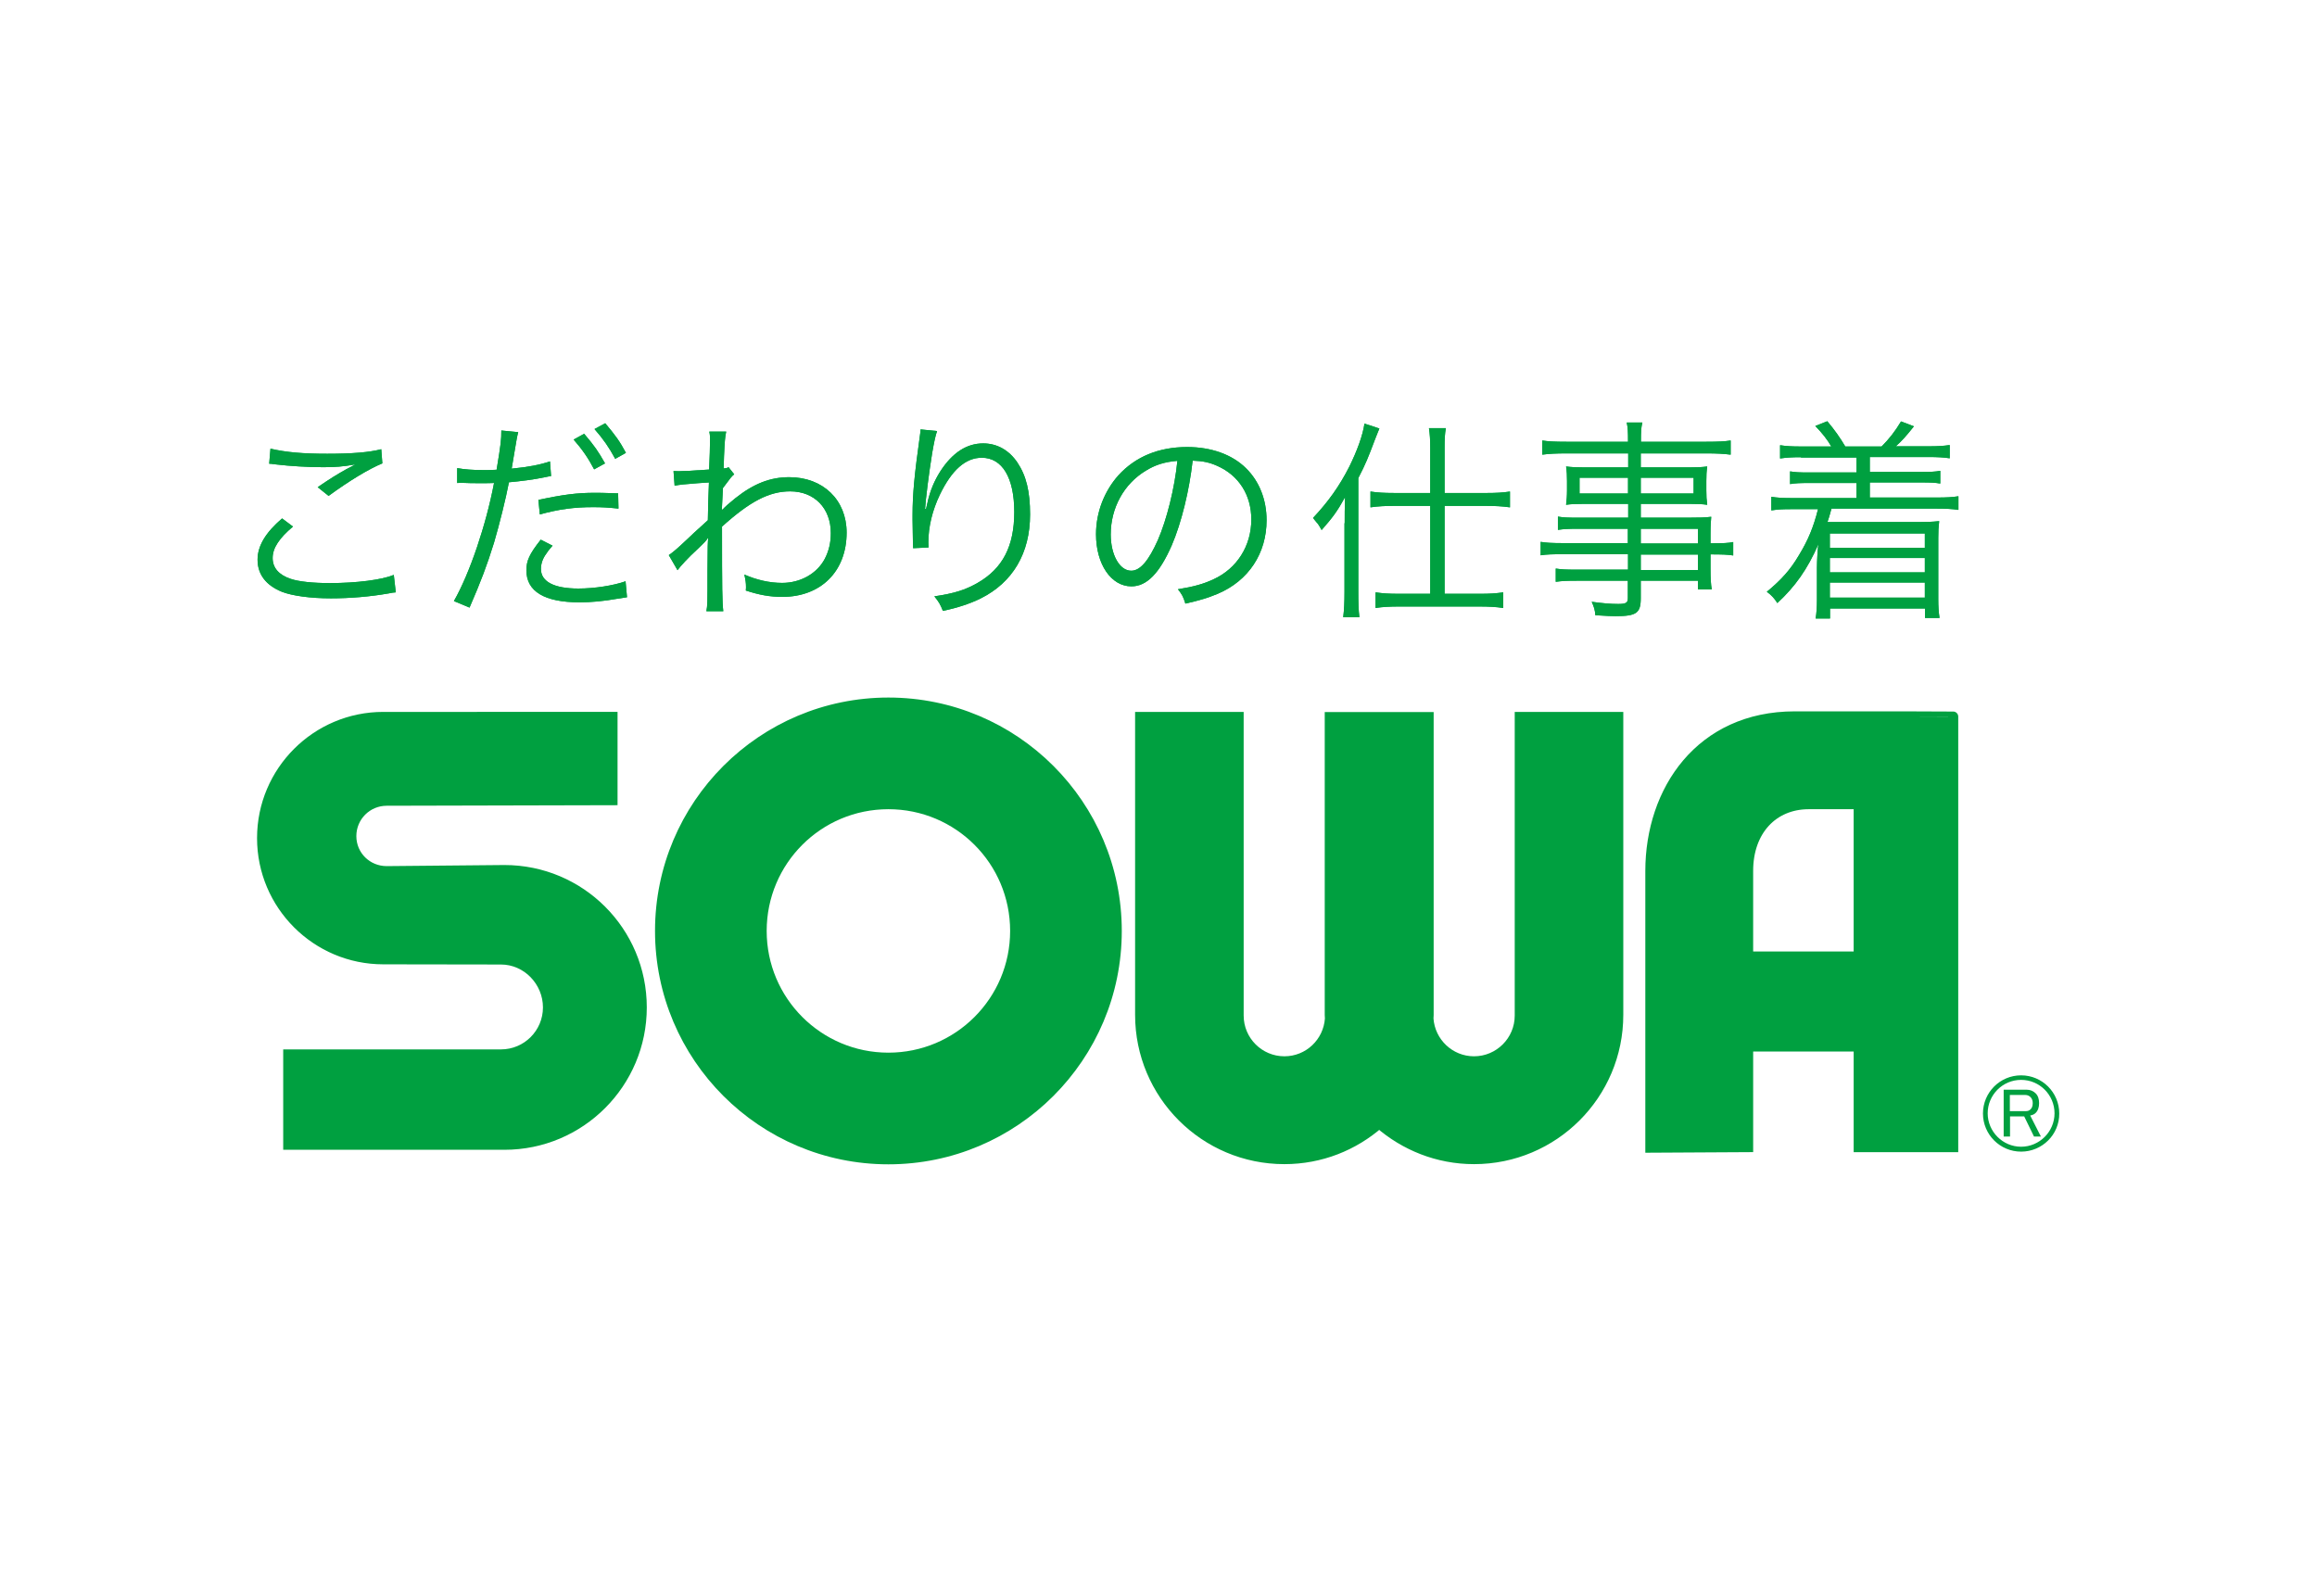<?xml version="1.0" encoding="utf-8"?>
<!-- Generator: Adobe Illustrator 27.2.0, SVG Export Plug-In . SVG Version: 6.00 Build 0)  -->
<svg version="1.1" id="レイヤー_1" xmlns="http://www.w3.org/2000/svg" xmlns:xlink="http://www.w3.org/1999/xlink" x="0px"
	 y="0px" viewBox="0 0 127.56 87.87" style="enable-background:new 0 0 127.56 87.87;" xml:space="preserve">
<style type="text/css">
	.st0{fill:#00A040;}
	.st1{fill:#00A040;stroke:#00A040;stroke-width:0.557;stroke-miterlimit:10;}
</style>
<g>
	<g>
		<g>
			<g>
				<g>
					<g>
						<path class="st0" d="M16.13,28.99c-0.76,0.64-1.12,1.18-1.12,1.73c0,0.54,0.34,0.93,1,1.15c0.45,0.15,1.22,0.23,2.15,0.23
							c1.47,0,2.87-0.18,3.52-0.45l0.11,0.96c-0.15,0.01-0.2,0.02-0.4,0.06c-1.02,0.18-2.14,0.27-3.17,0.27
							c-1.13,0-2.13-0.14-2.7-0.36c-0.88-0.36-1.34-0.96-1.34-1.77c0-0.76,0.45-1.5,1.35-2.27L16.13,28.99z M14.89,24.7
							c0.86,0.2,1.79,0.28,3.13,0.28c1.37,0,2.33-0.08,2.97-0.25l0.06,0.78c-0.73,0.3-1.81,0.95-2.96,1.79l-0.6-0.48
							c0.75-0.51,1.03-0.68,1.56-0.98c0.13-0.07,0.15-0.08,0.29-0.15c0.08-0.05,0.11-0.05,0.22-0.12c-0.7,0.12-1.11,0.15-1.77,0.15
							c-0.82,0-1.82-0.06-2.58-0.15c-0.21-0.02-0.24-0.04-0.39-0.04L14.89,24.7z"/>
						<path class="st0" d="M25.17,25.77c0.38,0.07,0.85,0.11,1.47,0.11c0.23,0,0.37,0,0.7-0.02c0.24-1.45,0.26-1.65,0.26-2.16
							l0.93,0.09c-0.07,0.28-0.07,0.28-0.21,1.12c-0.06,0.38-0.09,0.54-0.15,0.89c0.92-0.09,1.55-0.21,2.11-0.4l0.06,0.81
							c-0.09,0.01-0.09,0.01-0.33,0.06c-0.6,0.13-1.41,0.23-1.99,0.28c-0.18,0.93-0.51,2.26-0.82,3.32
							c-0.39,1.26-0.73,2.15-1.35,3.58l-0.86-0.36c0.87-1.52,1.77-4.19,2.21-6.5c-0.23,0.01-0.38,0.01-0.81,0.01
							c-0.41,0-0.52,0-0.97-0.02c-0.02,0-0.05,0-0.05,0c-0.02,0-0.09,0-0.2,0.01V25.77z M30.42,30.04
							c-0.24,0.28-0.27,0.32-0.35,0.45c-0.19,0.25-0.29,0.55-0.29,0.83c0,0.7,0.72,1.08,2.06,1.08c0.88,0,1.93-0.16,2.6-0.4
							l0.08,0.88c-0.13,0.02-0.13,0.02-0.52,0.08c-0.79,0.14-1.47,0.2-2.09,0.2c-1.93,0-2.93-0.6-2.93-1.76
							c0-0.53,0.16-0.89,0.79-1.69L30.42,30.04z M34.05,28c-0.56-0.06-0.89-0.08-1.39-0.08c-1.05,0-1.87,0.11-2.94,0.4l-0.08-0.8
							c1.36-0.29,2.12-0.39,3.11-0.39c0.22,0,0.4,0,1.28,0.03L34.05,28z M32.16,23.88c0.57,0.67,0.77,0.96,1.15,1.63l-0.6,0.33
							c-0.33-0.63-0.65-1.09-1.13-1.64L32.16,23.88z M33.32,23.3c0.56,0.67,0.78,0.96,1.14,1.63l-0.59,0.33
							c-0.34-0.63-0.65-1.08-1.14-1.64L33.32,23.3z"/>
						<path class="st0" d="M36.82,30.56c0.22-0.15,0.45-0.34,1.01-0.87c0.4-0.38,0.4-0.38,0.8-0.74c0.19-0.18,0.19-0.18,0.34-0.31
							c0.02-0.97,0.02-1.08,0.06-2.08c-0.16,0.01-0.16,0.01-0.6,0.04c-0.76,0.06-1,0.08-1.29,0.14l-0.06-0.81
							c0.16,0.01,0.23,0.01,0.33,0.01c0.17,0,0.67-0.02,1.63-0.09c0.03-0.73,0.05-1.18,0.05-1.63c0-0.18,0-0.26-0.04-0.46h0.93
							c-0.07,0.34-0.08,0.52-0.12,1.36c-0.01,0.4-0.01,0.4-0.02,0.67c0.15-0.02,0.18-0.02,0.27-0.07l0.31,0.39
							c-0.16,0.14-0.16,0.14-0.62,0.76c-0.04,0.76-0.06,1.16-0.06,1.19h0.02l0.04-0.03c0.12-0.13,0.33-0.32,0.68-0.6
							c1.02-0.81,1.93-1.16,2.97-1.16c1.87,0,3.16,1.26,3.16,3.05c0,2.13-1.41,3.54-3.55,3.54c-0.67,0-1.27-0.11-2-0.35
							c0.01-0.09,0.01-0.16,0.01-0.2c0-0.21-0.02-0.35-0.09-0.68c0.66,0.29,1.37,0.46,2.08,0.46c1.01,0,1.92-0.51,2.35-1.33
							c0.22-0.43,0.33-0.88,0.33-1.41c0-1.37-0.9-2.3-2.24-2.3c-1.15,0-2.21,0.55-3.75,1.94c0,3.54,0.01,4.12,0.07,4.66h-0.93
							c0.06-0.36,0.06-0.36,0.06-2.22c0.01-1.43,0.01-1.53,0.04-1.81h-0.02c-0.08,0.14-0.19,0.25-0.61,0.65
							c-0.45,0.41-0.92,0.92-1.06,1.12L36.82,30.56z"/>
						<path class="st0" d="M51.59,23.73c-0.09,0.25-0.16,0.58-0.27,1.21c-0.19,1.19-0.35,2.47-0.39,3.07l0.05,0.01
							c0.02-0.09,0.02-0.09,0.08-0.34c0.14-0.65,0.38-1.22,0.72-1.75c0.66-1.01,1.44-1.52,2.35-1.52c0.76,0,1.42,0.37,1.88,1.05
							c0.49,0.73,0.7,1.6,0.7,2.86c0,2.13-0.95,3.74-2.71,4.62c-0.56,0.28-1.27,0.52-2.09,0.69c-0.14-0.35-0.21-0.48-0.47-0.8
							c1.09-0.16,1.7-0.35,2.38-0.74c1.38-0.79,2.02-2.02,2.02-3.9c0-1.89-0.66-2.99-1.79-2.99c-0.89,0-1.65,0.67-2.31,2.04
							c-0.41,0.86-0.63,1.76-0.63,2.62c0,0.05,0,0.11,0.01,0.28l-0.85,0.04c0-0.06,0-0.11,0-0.13l-0.01-0.21l-0.02-1.22
							c0-0.11,0-0.21,0-0.27c0-1.15,0.11-2.26,0.4-4.33c0.02-0.18,0.04-0.23,0.04-0.38L51.59,23.73z"/>
						<path class="st0" d="M64.51,30.02c-0.68,1.55-1.38,2.26-2.22,2.26c-1.12,0-1.95-1.22-1.95-2.87c0-1.2,0.45-2.36,1.23-3.24
							c0.94-1.03,2.22-1.56,3.79-1.56c1.32,0,2.47,0.41,3.23,1.16c0.74,0.72,1.14,1.74,1.14,2.87c0,1.82-0.99,3.33-2.69,4.05
							c-0.53,0.22-0.98,0.36-1.78,0.54c-0.12-0.39-0.19-0.51-0.41-0.79c0.86-0.14,1.41-0.29,1.96-0.55
							c1.29-0.59,2.08-1.84,2.08-3.29c0-1.34-0.68-2.42-1.87-2.95c-0.43-0.19-0.78-0.27-1.36-0.29
							C65.48,26.99,65.04,28.79,64.51,30.02z M63.07,25.92c-1.19,0.72-1.92,2.04-1.92,3.5c0,1.13,0.49,2,1.13,2
							c0.49,0,0.96-0.55,1.47-1.7c0.48-1.1,0.92-2.84,1.07-4.35C64.11,25.43,63.6,25.59,63.07,25.92z"/>
						<path class="st0" d="M74.03,28.8c0-0.51,0-0.73,0.02-1.43c-0.41,0.75-0.68,1.12-1.29,1.81c-0.09-0.16-0.14-0.25-0.21-0.35
							c-0.01,0-0.08-0.09-0.18-0.21c-0.01-0.02-0.05-0.06-0.08-0.11c0.83-0.88,1.46-1.76,2-2.83c0.43-0.87,0.74-1.73,0.83-2.36
							l0.82,0.27c-0.08,0.21-0.14,0.33-0.24,0.6c-0.38,1.01-0.52,1.36-0.92,2.13v6.29c0,0.52,0.01,0.96,0.06,1.37h-0.89
							c0.05-0.42,0.07-0.8,0.07-1.41V28.8z M78.74,24.64c0-0.42-0.02-0.74-0.07-1.07h0.93c-0.06,0.34-0.07,0.61-0.07,1.08v2.49h2.33
							c0.49,0,0.88-0.02,1.27-0.08v0.87c-0.41-0.06-0.85-0.08-1.27-0.08h-2.33v4.84h1.96c0.5,0,0.86-0.02,1.27-0.08v0.86
							c-0.4-0.06-0.81-0.08-1.27-0.08H77c-0.46,0-0.88,0.02-1.27,0.08v-0.86c0.4,0.06,0.76,0.08,1.26,0.08h1.75v-4.84h-2.02
							c-0.42,0-0.87,0.02-1.27,0.08v-0.87c0.38,0.06,0.79,0.08,1.28,0.08h2.01V24.64z"/>
						<path class="st0" d="M89.63,29.11h-2.76c-0.48,0-0.76,0.01-1.1,0.06v-0.73c0.29,0.05,0.58,0.06,1.13,0.06h2.74v-0.76h-2.46
							c-0.39,0-0.7,0.01-0.96,0.05c0.03-0.27,0.05-0.48,0.05-0.79v-0.52c0-0.32-0.01-0.51-0.05-0.8c0.31,0.04,0.57,0.05,0.98,0.05
							h2.44v-0.77h-3.41c-0.54,0-0.96,0.02-1.32,0.07v-0.78c0.32,0.05,0.66,0.07,1.34,0.07h3.38c0-0.58-0.01-0.75-0.07-1.06h0.86
							c-0.07,0.29-0.08,0.46-0.08,1.06h3.59c0.68,0,1.03-0.02,1.35-0.07v0.78c-0.39-0.05-0.77-0.07-1.33-0.07h-3.62v0.77h2.7
							c0.41,0,0.67-0.01,0.96-0.05c-0.04,0.29-0.05,0.47-0.05,0.8v0.52c0,0.33,0.01,0.49,0.05,0.79c-0.26-0.04-0.58-0.05-0.95-0.05
							h-2.71v0.76h2.56c0.68,0,1-0.01,1.32-0.05c-0.02,0.25-0.04,0.47-0.04,0.97v0.49c0.67,0,0.99-0.01,1.25-0.07v0.74
							c-0.29-0.05-0.62-0.06-1.25-0.06v0.76c0,0.58,0.02,0.89,0.07,1.17h-0.76v-0.48h-3.15v0.97c0,0.81-0.24,0.98-1.38,0.98
							c-0.25,0-0.46-0.01-1.12-0.05c-0.02-0.29-0.07-0.45-0.2-0.74c0.6,0.08,1.01,0.12,1.46,0.12c0.42,0,0.53-0.06,0.53-0.32v-0.96
							H86.8c-0.54,0-0.79,0.01-1.15,0.06v-0.73c0.33,0.05,0.56,0.06,1.13,0.06h2.85v-0.85H86.1c-0.65,0-0.96,0.01-1.28,0.06v-0.74
							c0.28,0.05,0.61,0.07,1.28,0.07h3.52V29.11z M86.96,26.3v0.87h2.67V26.3H86.96z M90.33,27.17h2.91V26.3h-2.91V27.17z
							 M93.48,29.92v-0.81h-3.15v0.81H93.48z M90.33,31.38h3.15v-0.85h-3.15V31.38z"/>
						<path class="st0" d="M99.15,25.17c-0.48,0-0.81,0.02-1.15,0.07v-0.73c0.33,0.05,0.63,0.07,1.15,0.07h1.67
							c-0.23-0.4-0.49-0.72-0.88-1.13l0.66-0.26c0.41,0.49,0.68,0.87,0.99,1.39h2c0.41-0.41,0.74-0.83,1.07-1.38l0.71,0.27
							c-0.44,0.55-0.66,0.8-1,1.1h1.81c0.52,0,0.82-0.02,1.16-0.07v0.73c-0.32-0.05-0.68-0.07-1.16-0.07h-3.24v0.82h2.85
							c0.52,0,0.74-0.01,1.03-0.06v0.7c-0.28-0.05-0.53-0.06-1.03-0.06h-2.85v0.83h3.72c0.53,0,0.83-0.02,1.16-0.07v0.75
							c-0.34-0.05-0.67-0.07-1.16-0.07h-5.83c-0.11,0.39-0.13,0.49-0.22,0.74h5.09c0.34,0,0.66-0.01,1.06-0.05
							c-0.04,0.35-0.05,0.55-0.05,0.93v3.36c0,0.41,0.02,0.72,0.07,1.04h-0.8V33.5h-5.23v0.55h-0.79c0.05-0.33,0.07-0.65,0.07-1.03
							v-1.76c0-0.39,0.04-1.07,0.08-1.3c-0.61,1.39-1.28,2.33-2.26,3.24c-0.17-0.27-0.34-0.45-0.58-0.62c0.81-0.67,1.3-1.22,1.76-2
							c0.52-0.85,0.81-1.56,1.06-2.55h-1.42c-0.52,0-0.8,0.01-1.15,0.07v-0.75c0.32,0.05,0.62,0.07,1.15,0.07h3.54v-0.83H99.6
							c-0.5,0-0.76,0.01-1.05,0.06v-0.7c0.28,0.05,0.52,0.06,1.05,0.06h2.61v-0.82H99.15z M100.74,29.37v0.79h5.23v-0.79H100.74z
							 M100.74,30.72v0.79h5.23v-0.79H100.74z M100.74,32.07v0.83h5.23v-0.83H100.74z"/>
					</g>
					<g>
						<path class="st0" d="M16.13,28.99c-0.76,0.64-1.12,1.18-1.12,1.73c0,0.54,0.34,0.93,1,1.15c0.45,0.15,1.22,0.23,2.15,0.23
							c1.47,0,2.87-0.18,3.52-0.45l0.11,0.96c-0.15,0.01-0.2,0.02-0.4,0.06c-1.02,0.18-2.14,0.27-3.17,0.27
							c-1.13,0-2.13-0.14-2.7-0.36c-0.88-0.36-1.34-0.96-1.34-1.77c0-0.76,0.45-1.5,1.35-2.27L16.13,28.99z M14.89,24.7
							c0.86,0.2,1.79,0.28,3.13,0.28c1.37,0,2.33-0.08,2.97-0.25l0.06,0.78c-0.73,0.3-1.81,0.95-2.96,1.79l-0.6-0.48
							c0.75-0.51,1.03-0.68,1.56-0.98c0.13-0.07,0.15-0.08,0.29-0.15c0.08-0.05,0.11-0.05,0.22-0.12c-0.7,0.12-1.11,0.15-1.77,0.15
							c-0.82,0-1.82-0.06-2.58-0.15c-0.21-0.02-0.24-0.04-0.39-0.04L14.89,24.7z"/>
						<path class="st0" d="M25.17,25.77c0.38,0.07,0.85,0.11,1.47,0.11c0.23,0,0.37,0,0.7-0.02c0.24-1.45,0.26-1.65,0.26-2.16
							l0.93,0.09c-0.07,0.28-0.07,0.28-0.21,1.12c-0.06,0.38-0.09,0.54-0.15,0.89c0.92-0.09,1.55-0.21,2.11-0.4l0.06,0.81
							c-0.09,0.01-0.09,0.01-0.33,0.06c-0.6,0.13-1.41,0.23-1.99,0.28c-0.18,0.93-0.51,2.26-0.82,3.32
							c-0.39,1.26-0.73,2.15-1.35,3.58l-0.86-0.36c0.87-1.52,1.77-4.19,2.21-6.5c-0.23,0.01-0.38,0.01-0.81,0.01
							c-0.41,0-0.52,0-0.97-0.02c-0.02,0-0.05,0-0.05,0c-0.02,0-0.09,0-0.2,0.01V25.77z M30.42,30.04
							c-0.24,0.28-0.27,0.32-0.35,0.45c-0.19,0.25-0.29,0.55-0.29,0.83c0,0.7,0.72,1.08,2.06,1.08c0.88,0,1.93-0.16,2.6-0.4
							l0.08,0.88c-0.13,0.02-0.13,0.02-0.52,0.08c-0.79,0.14-1.47,0.2-2.09,0.2c-1.93,0-2.93-0.6-2.93-1.76
							c0-0.53,0.16-0.89,0.79-1.69L30.42,30.04z M34.05,28c-0.56-0.06-0.89-0.08-1.39-0.08c-1.05,0-1.87,0.11-2.94,0.4l-0.08-0.8
							c1.36-0.29,2.12-0.39,3.11-0.39c0.22,0,0.4,0,1.28,0.03L34.05,28z M32.16,23.88c0.57,0.67,0.77,0.96,1.15,1.63l-0.6,0.33
							c-0.33-0.63-0.65-1.09-1.13-1.64L32.16,23.88z M33.32,23.3c0.56,0.67,0.78,0.96,1.14,1.63l-0.59,0.33
							c-0.34-0.63-0.65-1.08-1.14-1.64L33.32,23.3z"/>
						<path class="st0" d="M36.82,30.56c0.22-0.15,0.45-0.34,1.01-0.87c0.4-0.38,0.4-0.38,0.8-0.74c0.19-0.18,0.19-0.18,0.34-0.31
							c0.02-0.97,0.02-1.08,0.06-2.08c-0.16,0.01-0.16,0.01-0.6,0.04c-0.76,0.06-1,0.08-1.29,0.14l-0.06-0.81
							c0.16,0.01,0.23,0.01,0.33,0.01c0.17,0,0.67-0.02,1.63-0.09c0.03-0.73,0.05-1.18,0.05-1.63c0-0.18,0-0.26-0.04-0.46h0.93
							c-0.07,0.34-0.08,0.52-0.12,1.36c-0.01,0.4-0.01,0.4-0.02,0.67c0.15-0.02,0.18-0.02,0.27-0.07l0.31,0.39
							c-0.16,0.14-0.16,0.14-0.62,0.76c-0.04,0.76-0.06,1.16-0.06,1.19h0.02l0.04-0.03c0.12-0.13,0.33-0.32,0.68-0.6
							c1.02-0.81,1.93-1.16,2.97-1.16c1.87,0,3.16,1.26,3.16,3.05c0,2.13-1.41,3.54-3.55,3.54c-0.67,0-1.27-0.11-2-0.35
							c0.01-0.09,0.01-0.16,0.01-0.2c0-0.21-0.02-0.35-0.09-0.68c0.66,0.29,1.37,0.46,2.08,0.46c1.01,0,1.92-0.51,2.35-1.33
							c0.22-0.43,0.33-0.88,0.33-1.41c0-1.37-0.9-2.3-2.24-2.3c-1.15,0-2.21,0.55-3.75,1.94c0,3.54,0.01,4.12,0.07,4.66h-0.93
							c0.06-0.36,0.06-0.36,0.06-2.22c0.01-1.43,0.01-1.53,0.04-1.81h-0.02c-0.08,0.14-0.19,0.25-0.61,0.65
							c-0.45,0.41-0.92,0.92-1.06,1.12L36.82,30.56z"/>
						<path class="st0" d="M51.59,23.73c-0.09,0.25-0.16,0.58-0.27,1.21c-0.19,1.19-0.35,2.47-0.39,3.07l0.05,0.01
							c0.02-0.09,0.02-0.09,0.08-0.34c0.14-0.65,0.38-1.22,0.72-1.75c0.66-1.01,1.44-1.52,2.35-1.52c0.76,0,1.42,0.37,1.88,1.05
							c0.49,0.73,0.7,1.6,0.7,2.86c0,2.13-0.95,3.74-2.71,4.62c-0.56,0.28-1.27,0.52-2.09,0.69c-0.14-0.35-0.21-0.48-0.47-0.8
							c1.09-0.16,1.7-0.35,2.38-0.74c1.38-0.79,2.02-2.02,2.02-3.9c0-1.89-0.66-2.99-1.79-2.99c-0.89,0-1.65,0.67-2.31,2.04
							c-0.41,0.86-0.63,1.76-0.63,2.62c0,0.05,0,0.11,0.01,0.28l-0.85,0.04c0-0.06,0-0.11,0-0.13l-0.01-0.21l-0.02-1.22
							c0-0.11,0-0.21,0-0.27c0-1.15,0.11-2.26,0.4-4.33c0.02-0.18,0.04-0.23,0.04-0.38L51.59,23.73z"/>
						<path class="st0" d="M64.51,30.02c-0.68,1.55-1.38,2.26-2.22,2.26c-1.12,0-1.95-1.22-1.95-2.87c0-1.2,0.45-2.36,1.23-3.24
							c0.94-1.03,2.22-1.56,3.79-1.56c1.32,0,2.47,0.41,3.23,1.16c0.74,0.72,1.14,1.74,1.14,2.87c0,1.82-0.99,3.33-2.69,4.05
							c-0.53,0.22-0.98,0.36-1.78,0.54c-0.12-0.39-0.19-0.51-0.41-0.79c0.86-0.14,1.41-0.29,1.96-0.55
							c1.29-0.59,2.08-1.84,2.08-3.29c0-1.34-0.68-2.42-1.87-2.95c-0.43-0.19-0.78-0.27-1.36-0.29
							C65.48,26.99,65.04,28.79,64.51,30.02z M63.07,25.92c-1.19,0.72-1.92,2.04-1.92,3.5c0,1.13,0.49,2,1.13,2
							c0.49,0,0.96-0.55,1.47-1.7c0.48-1.1,0.92-2.84,1.07-4.35C64.11,25.43,63.6,25.59,63.07,25.92z"/>
						<path class="st0" d="M74.03,28.8c0-0.51,0-0.73,0.02-1.43c-0.41,0.75-0.68,1.12-1.29,1.81c-0.09-0.16-0.14-0.25-0.21-0.35
							c-0.01,0-0.08-0.09-0.18-0.21c-0.01-0.02-0.05-0.06-0.08-0.11c0.83-0.88,1.46-1.76,2-2.83c0.43-0.87,0.74-1.73,0.83-2.36
							l0.82,0.27c-0.08,0.21-0.14,0.33-0.24,0.6c-0.38,1.01-0.52,1.36-0.92,2.13v6.29c0,0.52,0.01,0.96,0.06,1.37h-0.89
							c0.05-0.42,0.07-0.8,0.07-1.41V28.8z M78.74,24.64c0-0.42-0.02-0.74-0.07-1.07h0.93c-0.06,0.34-0.07,0.61-0.07,1.08v2.49h2.33
							c0.49,0,0.88-0.02,1.27-0.08v0.87c-0.41-0.06-0.85-0.08-1.27-0.08h-2.33v4.84h1.96c0.5,0,0.86-0.02,1.27-0.08v0.86
							c-0.4-0.06-0.81-0.08-1.27-0.08H77c-0.46,0-0.88,0.02-1.27,0.08v-0.86c0.4,0.06,0.76,0.08,1.26,0.08h1.75v-4.84h-2.02
							c-0.42,0-0.87,0.02-1.27,0.08v-0.87c0.38,0.06,0.79,0.08,1.28,0.08h2.01V24.64z"/>
						<path class="st0" d="M89.63,29.11h-2.76c-0.48,0-0.76,0.01-1.1,0.06v-0.73c0.29,0.05,0.58,0.06,1.13,0.06h2.74v-0.76h-2.46
							c-0.39,0-0.7,0.01-0.96,0.05c0.03-0.27,0.05-0.48,0.05-0.79v-0.52c0-0.32-0.01-0.51-0.05-0.8c0.31,0.04,0.57,0.05,0.98,0.05
							h2.44v-0.77h-3.41c-0.54,0-0.96,0.02-1.32,0.07v-0.78c0.32,0.05,0.66,0.07,1.34,0.07h3.38c0-0.58-0.01-0.75-0.07-1.06h0.86
							c-0.07,0.29-0.08,0.46-0.08,1.06h3.59c0.68,0,1.03-0.02,1.35-0.07v0.78c-0.39-0.05-0.77-0.07-1.33-0.07h-3.62v0.77h2.7
							c0.41,0,0.67-0.01,0.96-0.05c-0.04,0.29-0.05,0.47-0.05,0.8v0.52c0,0.33,0.01,0.49,0.05,0.79c-0.26-0.04-0.58-0.05-0.95-0.05
							h-2.71v0.76h2.56c0.68,0,1-0.01,1.32-0.05c-0.02,0.25-0.04,0.47-0.04,0.97v0.49c0.67,0,0.99-0.01,1.25-0.07v0.74
							c-0.29-0.05-0.62-0.06-1.25-0.06v0.76c0,0.58,0.02,0.89,0.07,1.17h-0.76v-0.48h-3.15v0.97c0,0.81-0.24,0.98-1.38,0.98
							c-0.25,0-0.46-0.01-1.12-0.05c-0.02-0.29-0.07-0.45-0.2-0.74c0.6,0.08,1.01,0.12,1.46,0.12c0.42,0,0.53-0.06,0.53-0.32v-0.96
							H86.8c-0.54,0-0.79,0.01-1.15,0.06v-0.73c0.33,0.05,0.56,0.06,1.13,0.06h2.85v-0.85H86.1c-0.65,0-0.96,0.01-1.28,0.06v-0.74
							c0.28,0.05,0.61,0.07,1.28,0.07h3.52V29.11z M86.96,26.3v0.87h2.67V26.3H86.96z M90.33,27.17h2.91V26.3h-2.91V27.17z
							 M93.48,29.92v-0.81h-3.15v0.81H93.48z M90.33,31.38h3.15v-0.85h-3.15V31.38z"/>
						<path class="st0" d="M99.15,25.17c-0.48,0-0.81,0.02-1.15,0.07v-0.73c0.33,0.05,0.63,0.07,1.15,0.07h1.67
							c-0.23-0.4-0.49-0.72-0.88-1.13l0.66-0.26c0.41,0.49,0.68,0.87,0.99,1.39h2c0.41-0.41,0.74-0.83,1.07-1.38l0.71,0.27
							c-0.44,0.55-0.66,0.8-1,1.1h1.81c0.52,0,0.82-0.02,1.16-0.07v0.73c-0.32-0.05-0.68-0.07-1.16-0.07h-3.24v0.82h2.85
							c0.52,0,0.74-0.01,1.03-0.06v0.7c-0.28-0.05-0.53-0.06-1.03-0.06h-2.85v0.83h3.72c0.53,0,0.83-0.02,1.16-0.07v0.75
							c-0.34-0.05-0.67-0.07-1.16-0.07h-5.83c-0.11,0.39-0.13,0.49-0.22,0.74h5.09c0.34,0,0.66-0.01,1.06-0.05
							c-0.04,0.35-0.05,0.55-0.05,0.93v3.36c0,0.41,0.02,0.72,0.07,1.04h-0.8V33.5h-5.23v0.55h-0.79c0.05-0.33,0.07-0.65,0.07-1.03
							v-1.76c0-0.39,0.04-1.07,0.08-1.3c-0.61,1.39-1.28,2.33-2.26,3.24c-0.17-0.27-0.34-0.45-0.58-0.62c0.81-0.67,1.3-1.22,1.76-2
							c0.52-0.85,0.81-1.56,1.06-2.55h-1.42c-0.52,0-0.8,0.01-1.15,0.07v-0.75c0.32,0.05,0.62,0.07,1.15,0.07h3.54v-0.83H99.6
							c-0.5,0-0.76,0.01-1.05,0.06v-0.7c0.28,0.05,0.52,0.06,1.05,0.06h2.61v-0.82H99.15z M100.74,29.37v0.79h5.23v-0.79H100.74z
							 M100.74,30.72v0.79h5.23v-0.79H100.74z M100.74,32.07v0.83h5.23v-0.83H100.74z"/>
					</g>
				</g>
			</g>
		</g>
		<g>
			<path class="st1" d="M27.77,47.9l-6.48,0.06c-1.08,0-1.95-0.85-1.95-1.93c0-1.08,0.87-1.95,1.95-1.95l12.43-0.03v-4.58H21.1
				c-3.68,0-6.67,2.99-6.67,6.67c0,3.68,2.99,6.67,6.67,6.67l6.48,0.01c1.43,0,2.59,1.21,2.59,2.64c0,1.43-1.16,2.59-2.59,2.59
				H15.87v4.97h11.9c4.18,0,7.56-3.39,7.56-7.56C35.33,51.28,31.95,47.9,27.77,47.9z"/>
			<path class="st1" d="M48.91,38.68c-6.94,0-12.57,5.63-12.57,12.57s5.63,12.57,12.57,12.57c6.94,0,12.57-5.63,12.57-12.57
				S55.85,38.68,48.91,38.68z M48.91,58.23c-3.85,0-6.98-3.12-6.98-6.98s3.12-6.98,6.98-6.98s6.98,3.12,6.98,6.98
				S52.76,58.23,48.91,58.23z"/>
			<path class="st1" d="M83.67,55.91c0,1.39-1.13,2.52-2.52,2.52c-1.33,0-2.42-1.04-2.51-2.35c0-0.07,0.01-0.13,0.01-0.2v-16.4
				h-0.02h-5.4h-0.02v16.4c0,0.07,0.01,0.14,0.01,0.2c-0.09,1.31-1.17,2.35-2.51,2.35c-1.39,0-2.52-1.13-2.52-2.52V39.47h-5.42v16.4
				c0,4.38,3.55,7.94,7.94,7.94c2,0,3.82-0.74,5.22-1.97c1.4,1.22,3.22,1.97,5.22,1.97c4.38,0,7.94-3.55,7.94-7.94v-16.4h-5.42
				V55.91z"/>
			<path class="st1" d="M98.81,39.44c-5.2,0-7.95,4.08-7.95,8.51c0,4.01,0,15.23,0,15.23l5.38-0.03c0,0,0-2.53,0-5.54h6.09v5.54h5.2
				v-23.7C107.53,39.44,104,39.44,98.81,39.44z M99.58,44.27c1.37,0,2.75,0,2.75,0v8.39h-6.09c0-2.16,0-4.01,0-4.72
				C96.24,45.73,97.61,44.27,99.58,44.27z"/>
		</g>
	</g>
	<g>
		<g>
			<path class="st0" d="M110.31,59.99h1.26c0.2,0,0.37,0.07,0.5,0.2c0.13,0.13,0.19,0.31,0.19,0.54s-0.06,0.41-0.19,0.54
				c-0.07,0.07-0.17,0.12-0.3,0.14l0.59,1.16h-0.38l-0.54-1.11h-0.78v1.11h-0.35V59.99z M110.65,60.28v0.89h0.89
				c0.1,0,0.19-0.03,0.26-0.11c0.07-0.07,0.11-0.18,0.11-0.33c0-0.14-0.04-0.25-0.12-0.33c-0.08-0.08-0.18-0.12-0.29-0.12H110.65z"
				/>
		</g>
		<path class="st0" d="M111.27,63.4c-1.16,0-2.1-0.94-2.1-2.1c0-1.16,0.94-2.1,2.1-2.1c1.16,0,2.1,0.94,2.1,2.1
			C113.38,62.46,112.43,63.4,111.27,63.4z M111.27,59.45c-1.02,0-1.84,0.83-1.84,1.84s0.83,1.84,1.84,1.84s1.84-0.83,1.84-1.84
			S112.29,59.45,111.27,59.45z"/>
	</g>
</g>
</svg>
